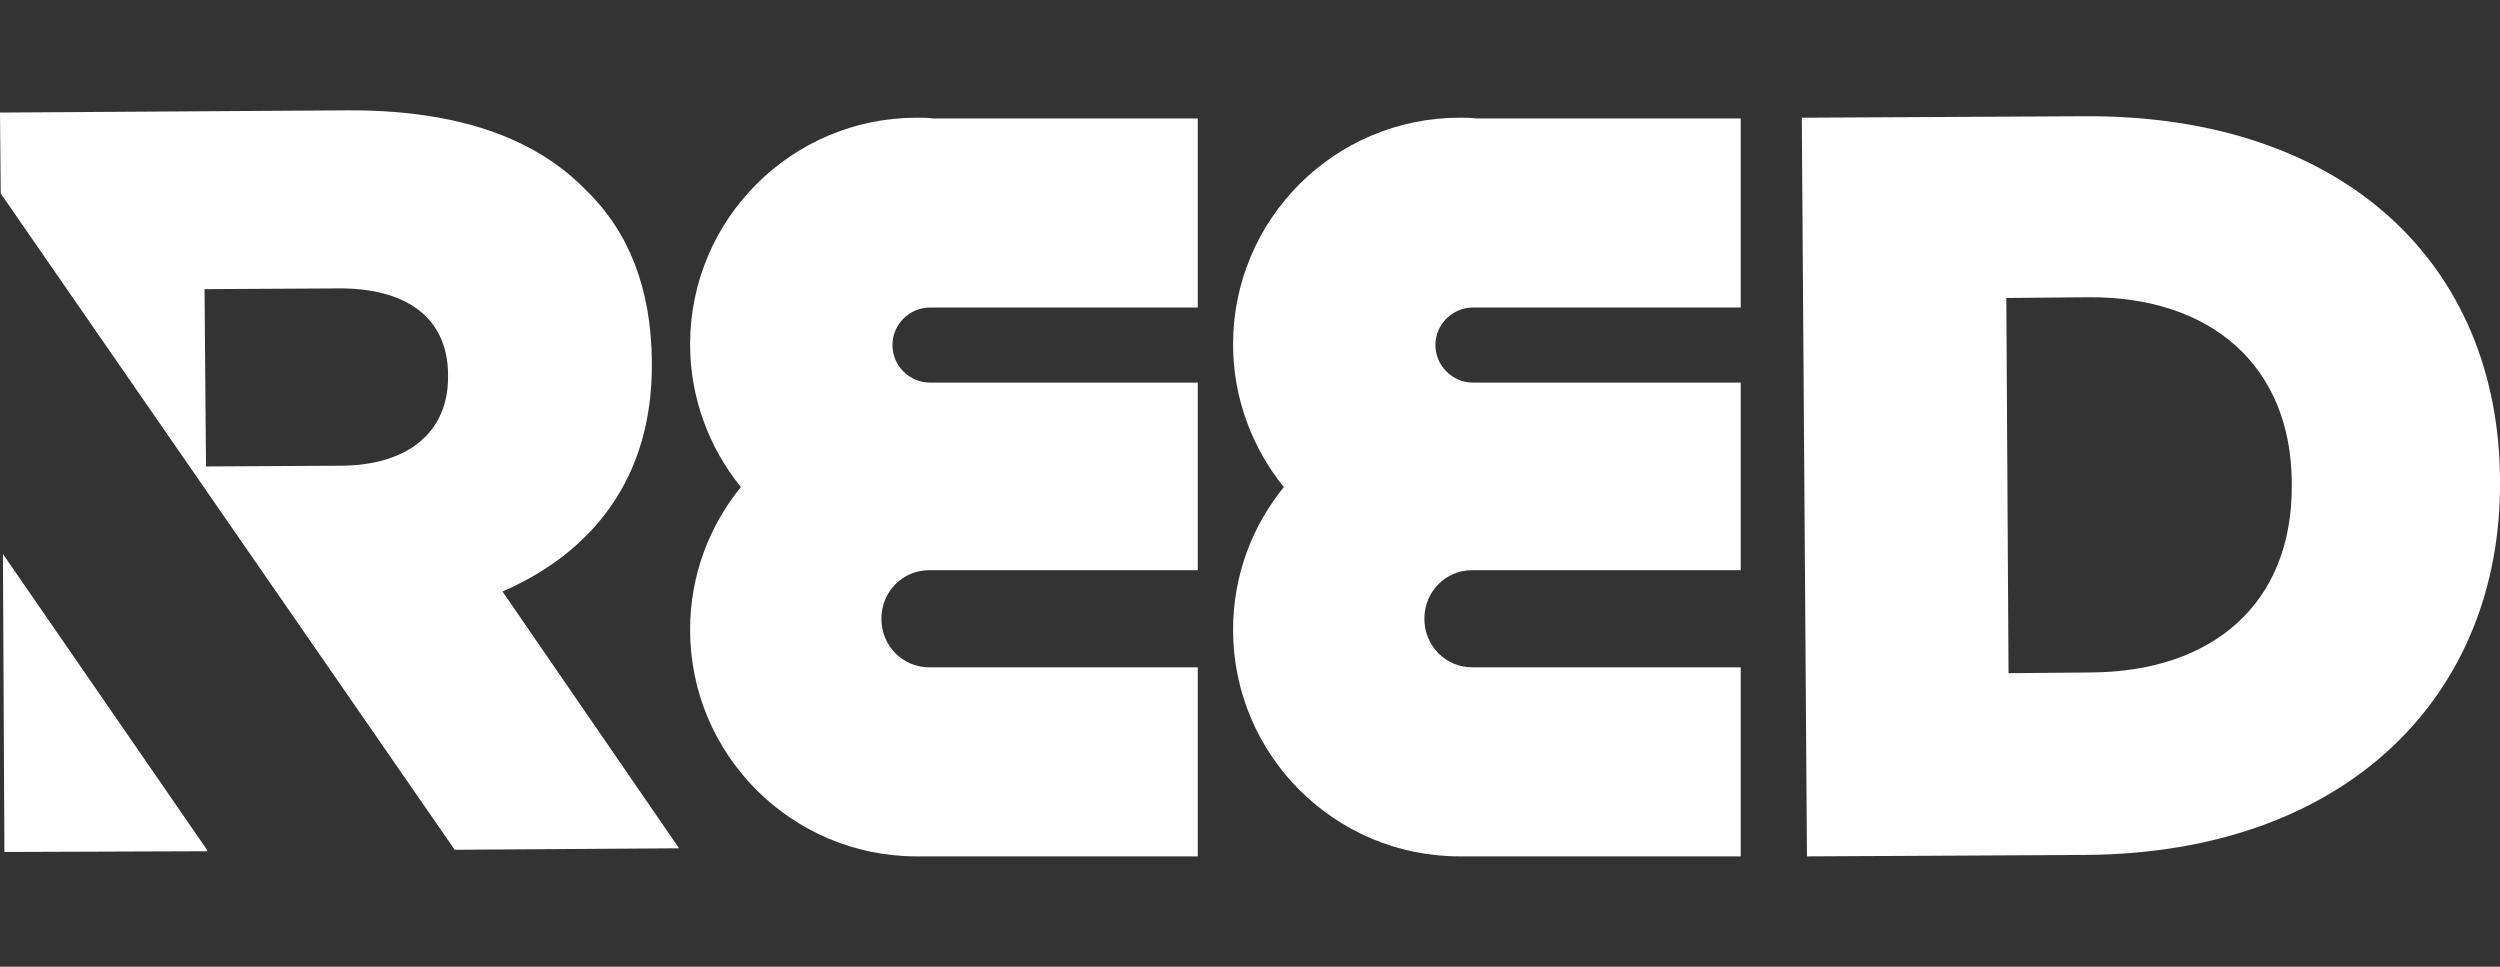 <?xml version="1.0" encoding="UTF-8"?>
<!-- Generator: Adobe Illustrator 28.1.0, SVG Export Plug-In . SVG Version: 6.00 Build 0)  -->
<svg xmlns="http://www.w3.org/2000/svg" xmlns:xlink="http://www.w3.org/1999/xlink" version="1.1" id="Layer_1" x="0px" y="0px" viewBox="0 0 339.8 131.4" style="enable-background:new 0 0 339.8 131.4;" xml:space="preserve">
<rect x="0" y="0" width="339.8" height="131.4" fill="#333333" stroke="none"/>
<style type="text/css">
	.st0{fill:#FFFFFF;}
</style>
<g>
	<g>
		<path class="st0" d="M284.2,91.4c16.5-0.1,27.4-9.3,27.3-25.5v-0.3c-0.1-16-11.1-25.3-27.6-25.2l-11.2,0.1l0.3,51L284.2,91.4z     M244.9,16l38.4-0.2c35.5-0.2,56.3,20.3,56.5,49.3v0.3c0.2,28.9-20.6,50.6-56.4,50.8l-37.8,0.2L244.9,16z"></path>
	</g>
	<g>
		<polygon class="st0" points="0.4,75.3 0.6,115.8 28.2,115.7 28.2,115.6   "></polygon>
	</g>
	<g>
		<path class="st0" d="M27.8,39.3l18.1-0.1c9.2-0.1,15,3.9,15,11.8v0.3c0,7.3-5.3,12-14.7,12l-18.2,0.1L27.8,39.3z M61.8,115.5    l30.5-0.2l-24-34.9c12.4-5.4,20.4-15.6,20.3-31v-0.3c-0.1-9.9-3.1-17.6-9-23.3C72.9,18.9,62.4,14.9,47.1,15L0,15.3l0.1,11    L61.8,115.5z"></path>
	</g>
	<g>
		<path class="st0" d="M162.8,41.7L162.8,41.7l0-25.6h-36c-0.7-0.1-1.5-0.1-2.2-0.1c-17,0-30.8,13.8-30.8,30.8    c0,7.3,2.6,14.1,6.9,19.4c-4.3,5.3-6.9,12-6.9,19.4c0,17,13.8,30.8,30.8,30.8c0.1,0,0.2,0,0.3,0c0,0,0.1,0,0.1,0h37.8V90.7h-7.9    l0,0H134l0,0h-6.6l0,0h-1.1h0c-3.6,0-6.5-2.9-6.5-6.6s2.9-6.6,6.5-6.6c0,0,0,0,0.1,0h36.4V52h0v0h-35.5v0h-0.9l0,0l0,0    c-2.8,0-5.1-2.3-5.1-5.1s2.3-5.1,5.1-5.1l0,0l0,0h1.1v0h7.3c0,0,0,0,0,0h20.2v0H162.8L162.8,41.7z"></path>
	</g>
	<g>
		<path class="st0" d="M236.6,41.7L236.6,41.7l0-25.6h-36c-0.7-0.1-1.5-0.1-2.2-0.1c-17,0-30.8,13.8-30.8,30.8    c0,7.3,2.6,14.1,6.9,19.4c-4.3,5.3-6.9,12-6.9,19.4c0,17,13.8,30.8,30.8,30.8c0.1,0,0.2,0,0.3,0c0,0,0.1,0,0.1,0h37.8V90.7h-7.9    l0,0h-20.9l0,0h-6.6l0,0h-1.1h0c-3.6,0-6.5-2.9-6.5-6.6s2.9-6.6,6.5-6.6c0,0,0,0,0.1,0h36.4V52h0v0h-35.5v0h-0.9l0,0l0,0    c-2.8,0-5.1-2.3-5.1-5.1s2.3-5.1,5.1-5.1l0,0l0,0h1.1v0h7.3c0,0,0,0,0,0h20.2v0H236.6L236.6,41.7z"></path>
	</g>
</g>
</svg>
